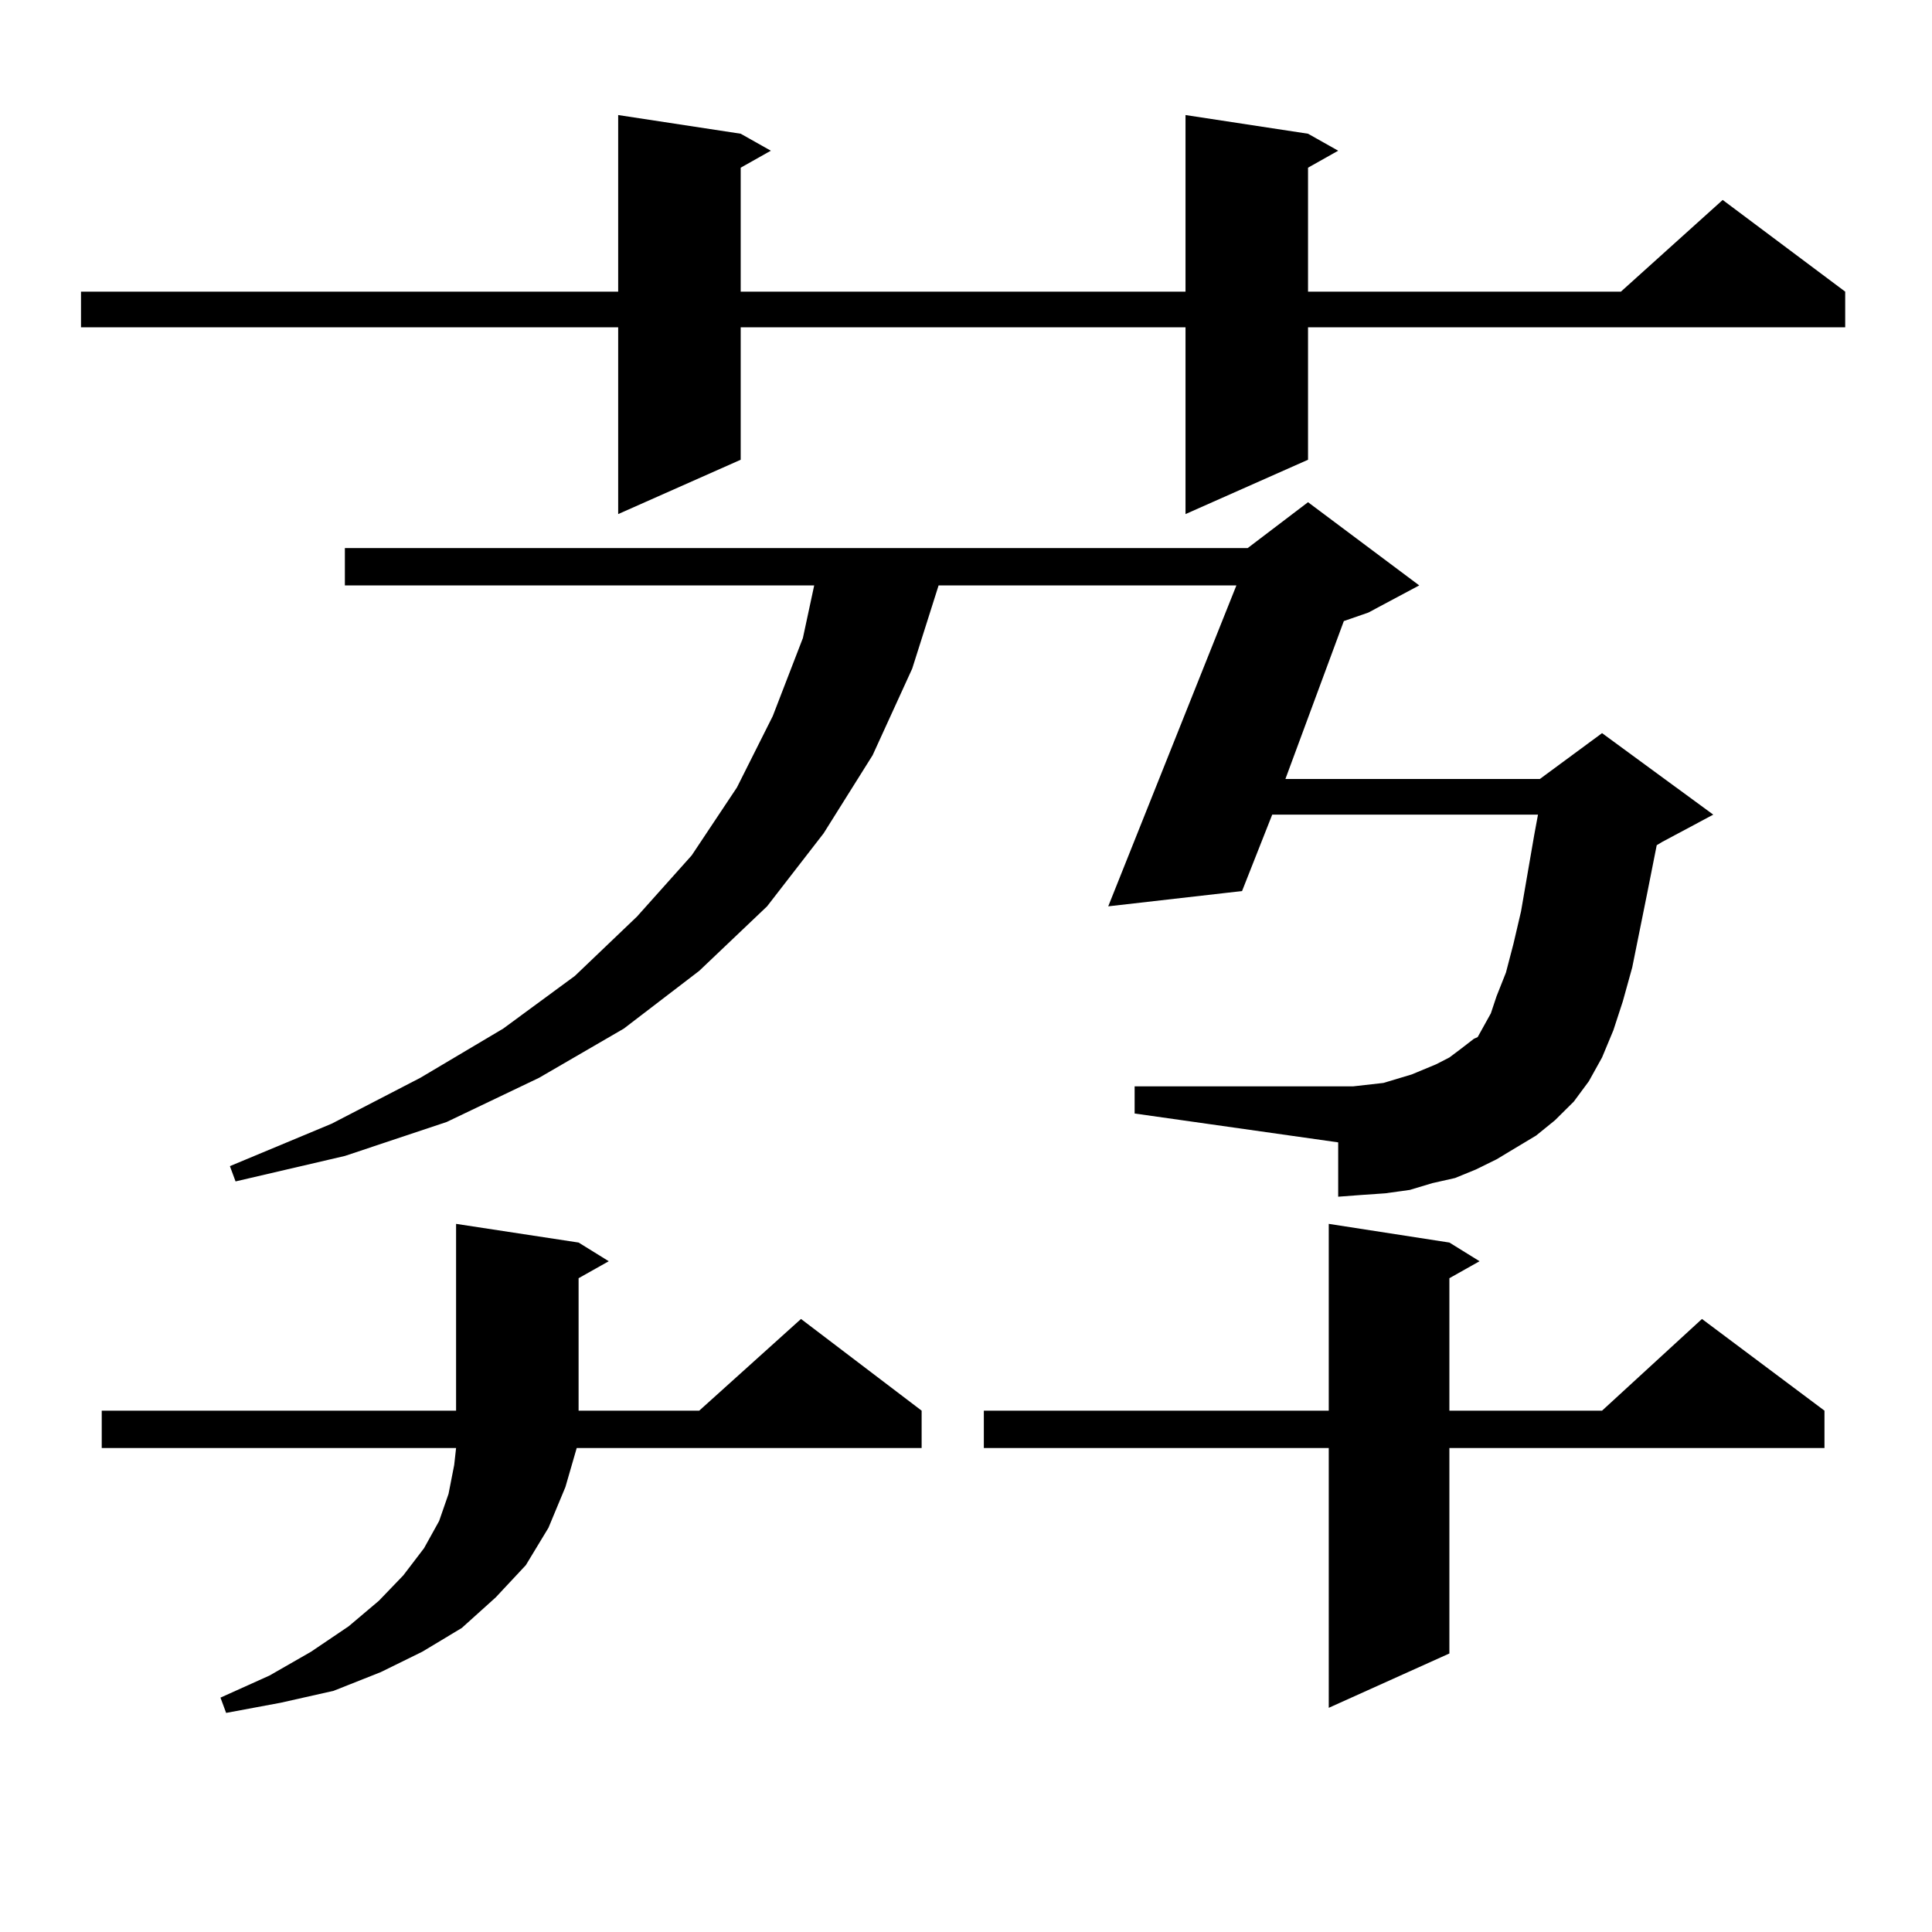 <?xml version="1.0" encoding="utf-8"?>
<!-- Generator: Adobe Illustrator 16.0.0, SVG Export Plug-In . SVG Version: 6.00 Build 0)  -->
<!DOCTYPE svg PUBLIC "-//W3C//DTD SVG 1.1//EN" "http://www.w3.org/Graphics/SVG/1.1/DTD/svg11.dtd">
<svg version="1.1" id="图层_1" xmlns="http://www.w3.org/2000/svg" xmlns:xlink="http://www.w3.org/1999/xlink" x="0px" y="0px"
	 width="1000px" height="1000px" viewBox="0 0 1000 1000" enable-background="new 0 0 1000 1000" xml:space="preserve">
<path d="M677.032,69.215l15.609,8.789l-15.609,8.789v64.16h161.947l52.682-47.461l63.413,47.461v18.457H677.032v68.555
	l-63.413,28.125v-96.68H383.381v68.555l-63.413,28.125v-96.68H41.926v-18.457h278.042V59.547l63.413,9.668l15.609,8.789
	l-15.609,8.789v64.16h230.238V59.547L677.032,69.215z M299.48,643.141l15.609,9.668l-15.609,8.789v68.555h62.438l52.682-47.461
	l62.438,47.461v19.336H298.505l-5.854,20.215l-8.78,21.094l-11.707,19.336l-15.609,16.699l-17.561,15.82l-20.487,12.305
	l-21.463,10.547l-24.39,9.668l-27.316,6.152l-28.292,5.273l-2.927-7.91l25.365-11.426l21.463-12.305l19.512-13.184l15.609-13.184
	l12.683-13.184l10.731-14.063l7.805-14.063l4.878-14.063l2.927-14.941l0.975-8.789H52.658v-19.336h183.41v-96.68L299.48,643.141z
	 M795.078,587.77l-20.487,12.305l-10.731,5.273l-10.731,4.395l-11.707,2.637l-11.707,3.516l-12.683,1.758l-12.683,0.879
	l-11.707,0.879v-28.125l-105.363-14.941v-14.063h105.363h7.805l15.609-1.758l14.634-4.395l12.683-5.273l6.829-3.516l5.854-4.395
	l6.829-5.273l1.951-0.879l6.829-12.305l2.927-8.789l4.878-12.305l3.902-14.941l3.902-16.699l6.829-39.551l1.951-10.547H658.496
	l-15.609,39.551l-69.267,7.91l66.34-166.113H485.817l-13.658,43.066l-20.487,44.824l-25.365,40.43l-29.268,37.793l-35.121,33.398
	l-39.023,29.883l-43.901,25.488l-47.803,22.852l-52.682,17.578L121.924,611.5l-2.927-7.91l52.682-21.973l45.853-23.73l42.925-25.488
	l37.072-27.246l32.194-30.762l28.292-31.641l23.414-35.156l18.536-36.914l15.609-40.43l5.854-27.246h-242.92v-19.336h467.305
	l31.219-23.73l57.56,43.066l-26.341,14.063l-12.683,4.395l-30.243,81.738h131.704l32.194-23.73l57.56,42.188l-26.341,14.063
	l-2.927,1.758l-4.878,24.609l-7.805,38.672l-4.878,17.578l-4.878,14.941l-5.854,14.063l-6.829,12.305l-7.805,10.547l-9.756,9.668
	L795.078,587.77z M750.201,643.141l15.609,9.668l-15.609,8.789v68.555h79.022l51.706-47.461l63.413,47.461v19.336H750.201v106.348
	l-62.438,28.125V749.488H509.231v-19.336h178.532v-96.68L750.201,643.141z"/>
</svg>
